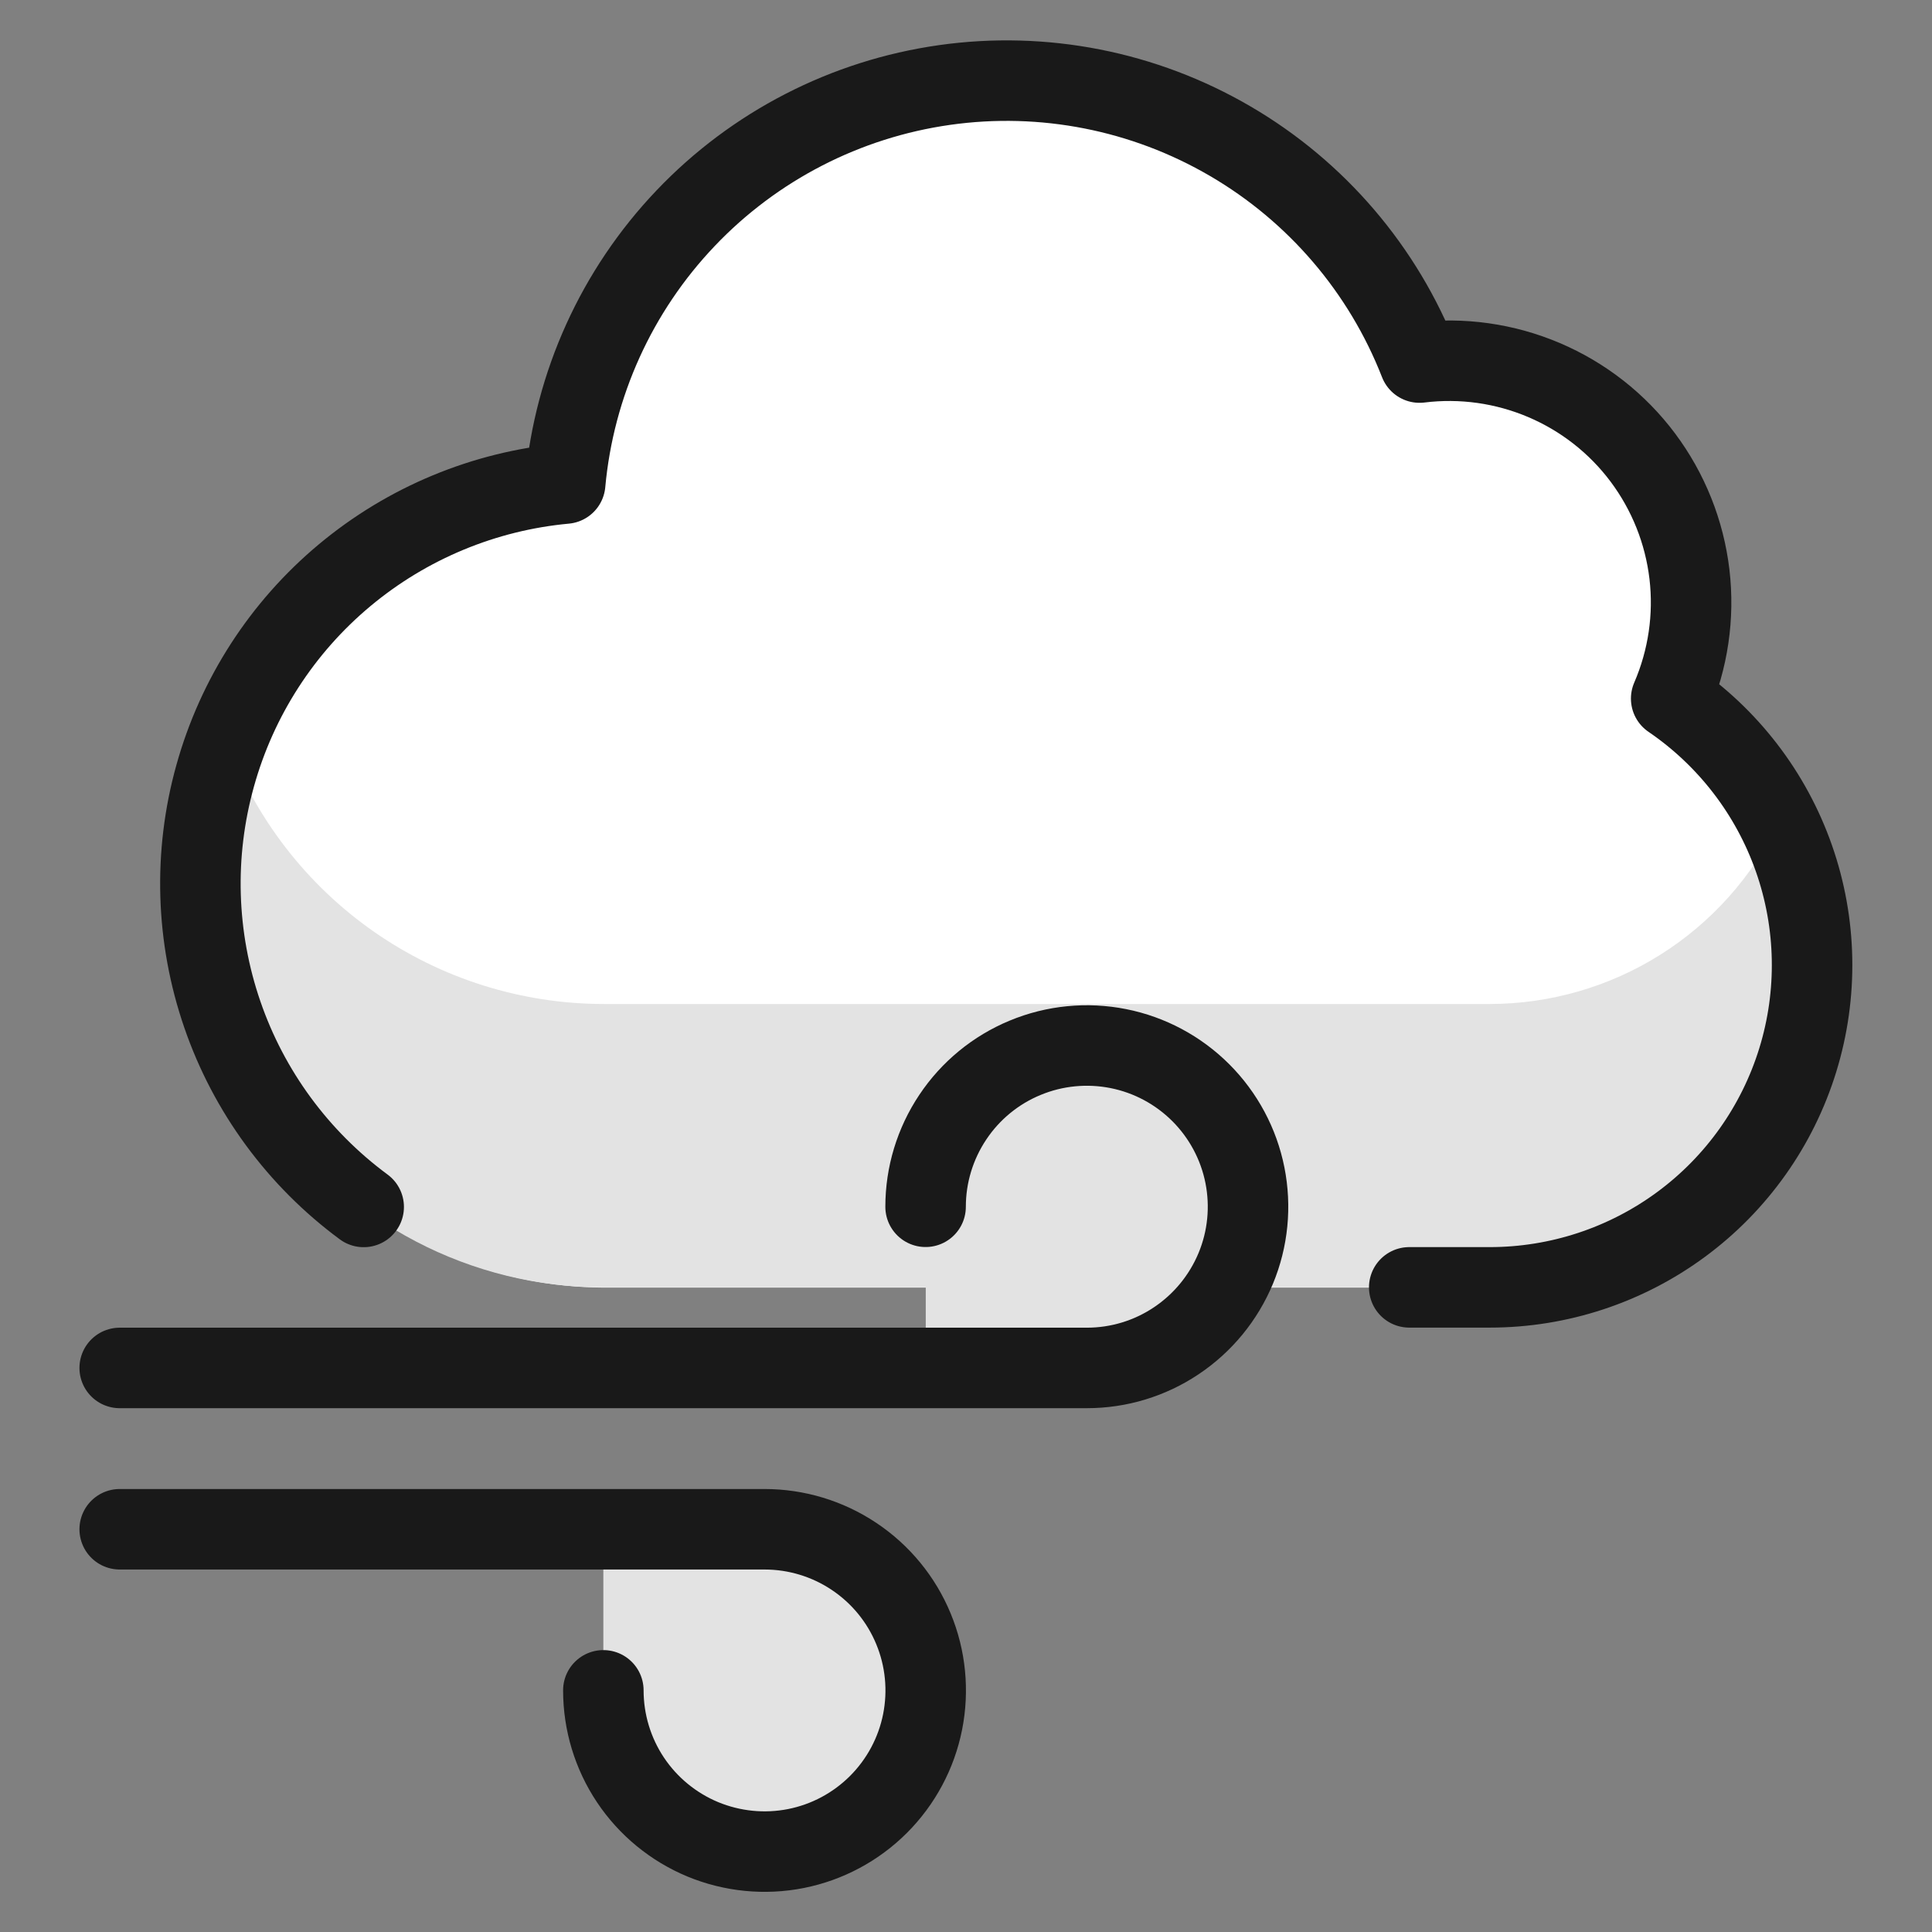 <svg xmlns="http://www.w3.org/2000/svg" fill="none" viewBox="0 0 24 24" id="Weather-Cloud-Wind-4--Streamline-Ultimate"><rect x="0" y="0" width="24" height="24" fill="#808080" stroke="none"/><desc>Weather Cloud Wind 4 Streamline Icon: https://streamlinehq.com</desc><path fill="#fff" d="M18.508 15.992c0.856 -0 1.69 -0.275 2.378 -0.783 0.689 -0.508 1.196 -1.224 1.448 -2.042 0.252 -0.818 0.235 -1.696 -0.048 -2.503 -0.283 -0.808 -0.818 -1.504 -1.525 -1.986 0.21 -0.486 0.289 -1.019 0.227 -1.544 -0.062 -0.526 -0.262 -1.026 -0.579 -1.45 -0.317 -0.424 -0.741 -0.756 -1.228 -0.963 -0.487 -0.207 -1.02 -0.282 -1.546 -0.217 -0.451 -1.155 -1.28 -2.125 -2.351 -2.75 -1.071 -0.626 -2.322 -0.872 -3.55 -0.698 -1.228 0.174 -2.362 0.757 -3.217 1.656 -0.855 0.898 -1.382 2.059 -1.495 3.295 -1.276 0.128 -2.454 0.74 -3.291 1.711 -0.837 0.971 -1.271 2.226 -1.21 3.507 0.061 1.281 0.61 2.489 1.536 3.377s2.156 1.386 3.438 1.393H18.508Z" stroke-width="1"></path><path fill="#e3e3e3" d="M18.508 12.472H7.494c-1.019 -0.002 -2.013 -0.315 -2.849 -0.898 -0.836 -0.583 -1.473 -1.408 -1.827 -2.363 -0.29 0.757 -0.391 1.574 -0.295 2.379 0.096 0.805 0.387 1.575 0.847 2.242 0.46 0.667 1.076 1.213 1.795 1.589 0.718 0.376 1.518 0.572 2.328 0.57H18.508c0.681 0.002 1.351 -0.171 1.947 -0.501 0.596 -0.33 1.097 -0.807 1.456 -1.386 0.359 -0.579 0.565 -1.24 0.597 -1.92 0.032 -0.68 -0.111 -1.358 -0.414 -1.967 -0.326 0.675 -0.835 1.244 -1.469 1.643 -0.634 0.399 -1.368 0.611 -2.117 0.612Z" stroke-width="1"></path><path fill="#e3e3e3" d="M7.495 20.998c0 0.396 0.117 0.783 0.337 1.113 0.22 0.329 0.533 0.586 0.899 0.738 0.366 0.151 0.769 0.191 1.157 0.114 0.388 -0.077 0.745 -0.268 1.025 -0.548 0.28 -0.28 0.471 -0.637 0.548 -1.025 0.077 -0.388 0.038 -0.791 -0.114 -1.157 -0.151 -0.366 -0.408 -0.679 -0.738 -0.899 -0.329 -0.22 -0.716 -0.337 -1.112 -0.337H7.495v2.002Z" stroke-width="1"></path><path fill="#e3e3e3" d="M13.502 16.993c0.396 0 0.783 -0.117 1.113 -0.338 0.329 -0.22 0.586 -0.533 0.738 -0.899 0.152 -0.366 0.191 -0.768 0.114 -1.157 -0.077 -0.388 -0.268 -0.745 -0.548 -1.025 -0.28 -0.28 -0.637 -0.471 -1.025 -0.548 -0.389 -0.077 -0.791 -0.038 -1.157 0.114 -0.366 0.151 -0.679 0.408 -0.899 0.738 -0.22 0.329 -0.338 0.716 -0.338 1.113v2.002h2.002Z" stroke-width="1"></path><path stroke="#191919" stroke-linecap="round" stroke-linejoin="round" d="M1.487 16.993h12.014c0.396 0 0.783 -0.117 1.112 -0.338 0.329 -0.22 0.586 -0.533 0.738 -0.899 0.152 -0.366 0.191 -0.768 0.114 -1.157 -0.077 -0.388 -0.268 -0.745 -0.548 -1.025 -0.28 -0.28 -0.637 -0.471 -1.025 -0.548 -0.388 -0.077 -0.791 -0.038 -1.157 0.114 -0.366 0.151 -0.679 0.408 -0.899 0.738 -0.22 0.329 -0.338 0.716 -0.338 1.113" stroke-width="1"></path><path stroke="#191919" stroke-linecap="round" stroke-linejoin="round" d="M7.495 20.998c0 0.396 0.117 0.783 0.337 1.113 0.22 0.329 0.533 0.586 0.899 0.738 0.366 0.151 0.769 0.191 1.157 0.114 0.388 -0.077 0.745 -0.268 1.025 -0.548 0.28 -0.28 0.471 -0.637 0.548 -1.025 0.077 -0.388 0.038 -0.791 -0.114 -1.157 -0.151 -0.366 -0.408 -0.679 -0.738 -0.899 -0.329 -0.22 -0.716 -0.337 -1.112 -0.337H1.487" stroke-width="1"></path><path stroke="#191919" stroke-linecap="round" stroke-linejoin="round" d="M17.506 15.992h1.001c0.856 -0 1.69 -0.275 2.378 -0.783 0.689 -0.508 1.196 -1.224 1.448 -2.042 0.252 -0.818 0.235 -1.696 -0.048 -2.503 -0.283 -0.808 -0.818 -1.504 -1.525 -1.986 0.21 -0.486 0.289 -1.019 0.227 -1.544 -0.062 -0.526 -0.262 -1.026 -0.579 -1.45 -0.317 -0.424 -0.741 -0.756 -1.228 -0.963 -0.487 -0.207 -1.02 -0.282 -1.546 -0.217 -0.451 -1.155 -1.28 -2.125 -2.351 -2.75 -1.071 -0.626 -2.322 -0.872 -3.55 -0.698 -1.228 0.174 -2.362 0.757 -3.217 1.656 -0.855 0.898 -1.382 2.059 -1.495 3.295 -1.007 0.093 -1.962 0.49 -2.739 1.138 -0.777 0.648 -1.338 1.517 -1.609 2.492 -0.272 0.974 -0.241 2.008 0.089 2.965 0.329 0.957 0.942 1.79 1.756 2.391" stroke-width="1"></path></svg>